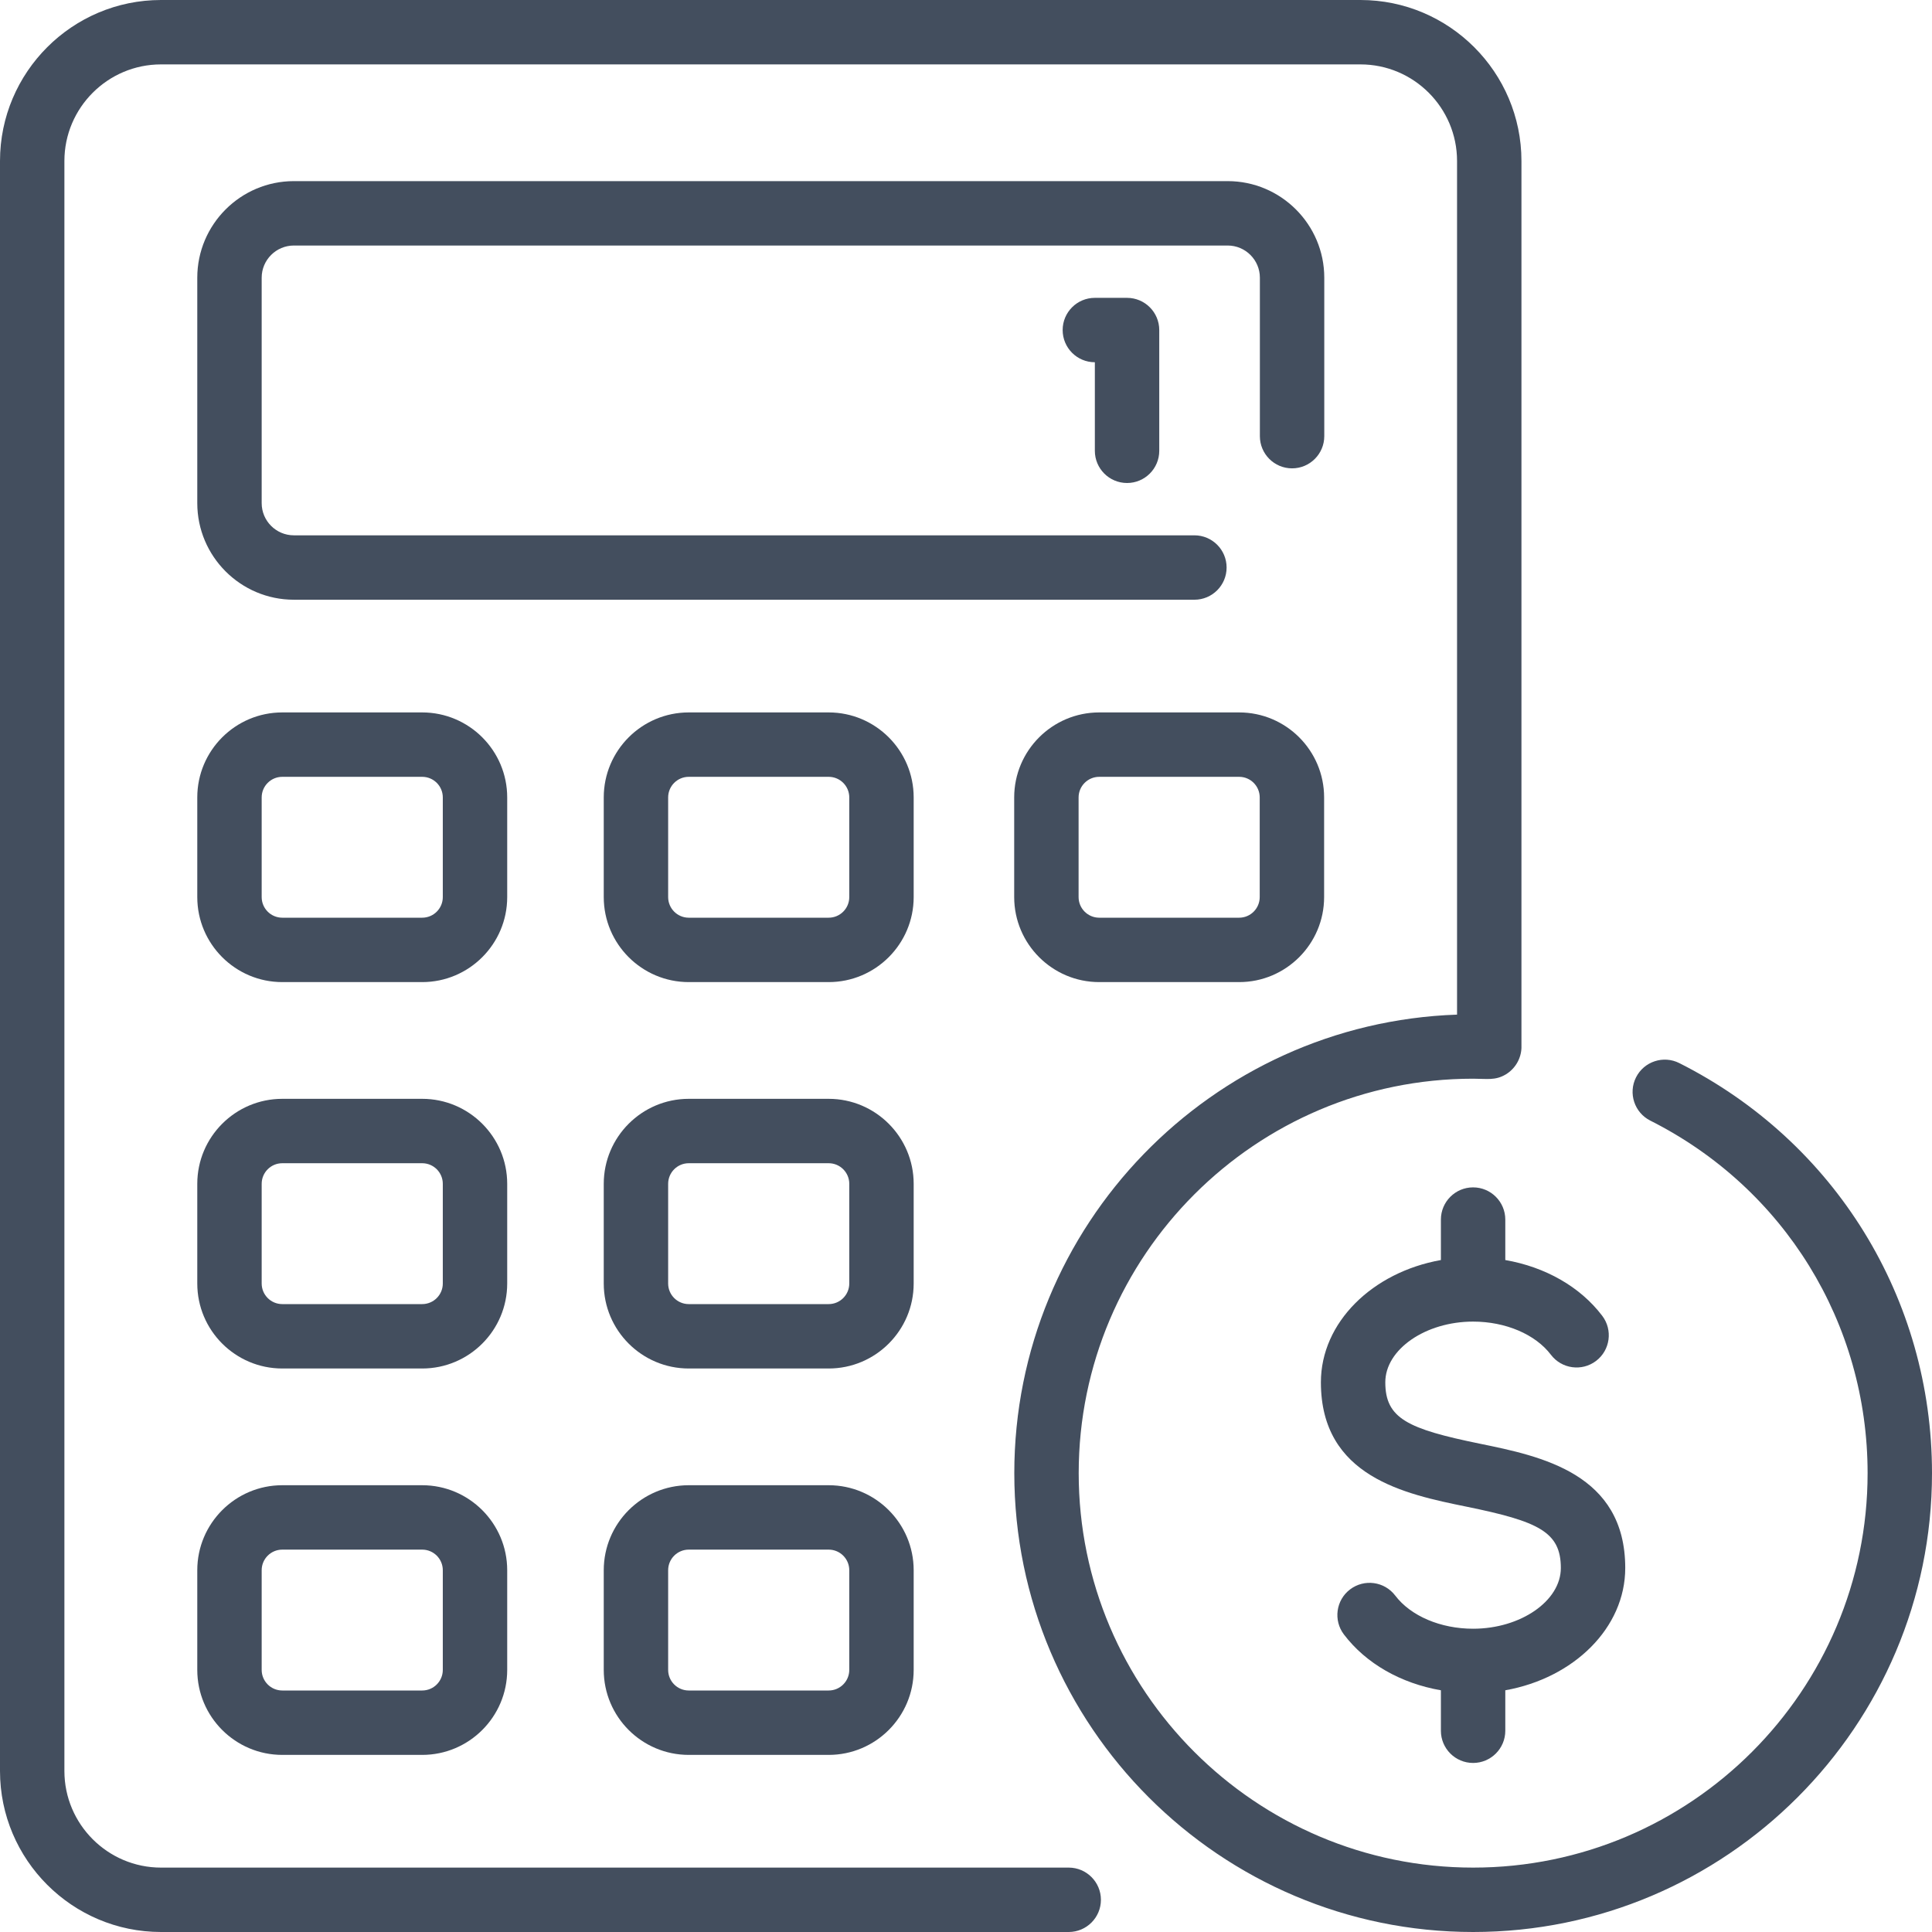 <svg width="36" height="36" viewBox="0 0 36 36" fill="none" xmlns="http://www.w3.org/2000/svg">
<path d="M22.856 10.575C22.856 10.244 22.588 9.975 22.256 9.975H5.476C5.145 9.975 4.876 9.706 4.876 9.375V5.175C4.876 4.844 5.145 4.575 5.476 4.575H22.876C23.207 4.575 23.476 4.844 23.476 5.175V8.127C23.476 8.458 23.744 8.727 24.076 8.727C24.407 8.727 24.676 8.458 24.676 8.127V5.175C24.676 4.183 23.868 3.375 22.876 3.375H5.476C4.483 3.375 3.676 4.183 3.676 5.175V9.375C3.676 10.367 4.483 11.175 5.476 11.175H22.256C22.588 11.175 22.856 10.906 22.856 10.575Z" fill="#434E5E"/>
<path d="M9.451 14.859C9.451 13.985 8.74 13.275 7.867 13.275H5.26C4.386 13.275 3.676 13.985 3.676 14.859V16.716C3.676 17.589 4.386 18.3 5.26 18.3H7.867C8.74 18.3 9.451 17.589 9.451 16.716V14.859ZM8.251 16.716C8.251 16.928 8.079 17.1 7.867 17.1H5.26C5.048 17.1 4.876 16.928 4.876 16.716V14.859C4.876 14.647 5.048 14.475 5.26 14.475H7.867C8.079 14.475 8.251 14.647 8.251 14.859V16.716Z" fill="#434E5E"/>
<path d="M17.025 14.859C17.025 13.985 16.314 13.275 15.441 13.275H12.834C11.96 13.275 11.25 13.985 11.25 14.859V16.716C11.25 17.589 11.96 18.3 12.834 18.3H15.441C16.314 18.3 17.025 17.589 17.025 16.716V14.859ZM15.825 16.716C15.825 16.928 15.653 17.1 15.441 17.1H12.834C12.622 17.1 12.45 16.928 12.45 16.716V14.859C12.45 14.647 12.622 14.475 12.834 14.475H15.441C15.653 14.475 15.825 14.647 15.825 14.859V16.716Z" fill="#434E5E"/>
<path d="M23.09 13.275H20.482C19.609 13.275 18.898 13.985 18.898 14.859V16.716C18.898 17.589 19.609 18.3 20.482 18.3H23.09C23.963 18.3 24.673 17.589 24.673 16.716V14.859C24.673 13.985 23.963 13.275 23.09 13.275ZM23.473 16.716C23.473 16.928 23.301 17.1 23.09 17.1H20.482C20.271 17.1 20.098 16.928 20.098 16.716V14.859C20.098 14.647 20.271 14.475 20.482 14.475H23.09C23.301 14.475 23.473 14.647 23.473 14.859V16.716Z" fill="#434E5E"/>
<path d="M9.451 22.059C9.451 21.186 8.74 20.475 7.867 20.475H5.26C4.386 20.475 3.676 21.186 3.676 22.059V23.916C3.676 24.79 4.386 25.5 5.26 25.5H7.867C8.74 25.5 9.451 24.79 9.451 23.916V22.059ZM8.251 23.916C8.251 24.128 8.079 24.3 7.867 24.3H5.26C5.048 24.3 4.876 24.128 4.876 23.916V22.059C4.876 21.847 5.048 21.675 5.26 21.675H7.867C8.079 21.675 8.251 21.847 8.251 22.059V23.916Z" fill="#434E5E"/>
<path d="M17.025 22.059C17.025 21.186 16.314 20.475 15.441 20.475H12.834C11.96 20.475 11.25 21.186 11.25 22.059V23.916C11.25 24.79 11.96 25.5 12.834 25.5H15.441C16.314 25.5 17.025 24.79 17.025 23.916V22.059ZM15.825 23.916C15.825 24.128 15.653 24.3 15.441 24.3H12.834C12.622 24.3 12.45 24.128 12.45 23.916V22.059C12.45 21.847 12.622 21.675 12.834 21.675H15.441C15.653 21.675 15.825 21.847 15.825 22.059V23.916Z" fill="#434E5E"/>
<path d="M7.867 27.675H5.26C4.386 27.675 3.676 28.386 3.676 29.259V31.116C3.676 31.99 4.386 32.7 5.26 32.7H7.867C8.74 32.7 9.451 31.99 9.451 31.116V29.259C9.451 28.386 8.74 27.675 7.867 27.675ZM8.251 31.116C8.251 31.328 8.079 31.5 7.867 31.5H5.26C5.048 31.5 4.876 31.328 4.876 31.116V29.259C4.876 29.047 5.048 28.875 5.26 28.875H7.867C8.079 28.875 8.251 29.047 8.251 29.259V31.116Z" fill="#434E5E"/>
<path d="M15.441 27.675H12.834C11.96 27.675 11.25 28.386 11.25 29.259V31.116C11.25 31.99 11.96 32.7 12.834 32.7H15.441C16.314 32.7 17.025 31.99 17.025 31.116V29.259C17.025 28.386 16.314 27.675 15.441 27.675ZM15.825 31.116C15.825 31.328 15.653 31.5 15.441 31.5H12.834C12.622 31.5 12.45 31.328 12.45 31.116V29.259C12.45 29.047 12.622 28.875 12.834 28.875H15.441C15.653 28.875 15.825 29.047 15.825 29.259V31.116Z" fill="#434E5E"/>
<path d="M28.049 22.725C28.049 22.394 27.78 22.125 27.449 22.125C27.117 22.125 26.849 22.394 26.849 22.725V23.479C25.573 23.706 24.613 24.641 24.613 25.757C24.613 27.519 26.183 27.841 27.328 28.075C28.667 28.349 29.084 28.543 29.084 29.218C29.084 29.831 28.335 30.349 27.449 30.349C26.843 30.349 26.287 30.112 25.998 29.731C25.797 29.467 25.421 29.416 25.157 29.616C24.893 29.816 24.842 30.193 25.042 30.456C25.454 30.999 26.105 31.367 26.849 31.496V32.25C26.849 32.581 27.117 32.85 27.449 32.85C27.78 32.85 28.049 32.581 28.049 32.25V31.496C29.325 31.269 30.284 30.334 30.284 29.218C30.284 27.456 28.715 27.134 27.569 26.9C26.23 26.625 25.813 26.432 25.813 25.757C25.813 25.144 26.562 24.626 27.449 24.626C28.054 24.626 28.61 24.863 28.899 25.244C29.1 25.508 29.476 25.559 29.74 25.359C30.004 25.159 30.056 24.782 29.855 24.518C29.444 23.976 28.793 23.608 28.049 23.479V22.725Z" fill="#434E5E"/>
<path d="M31.291 19.809C30.995 19.66 30.634 19.779 30.485 20.075C30.336 20.371 30.455 20.732 30.751 20.881C33.248 22.139 34.8 24.656 34.8 27.45C34.8 31.503 31.503 34.8 27.45 34.8C23.397 34.8 20.1 31.503 20.1 27.45C20.1 23.397 23.397 20.1 27.45 20.1C27.705 20.1 27.86 20.137 28.055 20.022C28.233 19.916 28.342 19.728 28.35 19.528C28.35 19.509 28.35 3.038 28.35 3C28.35 1.346 27.004 0 25.35 0H3C1.346 0 0 1.346 0 3V33C0 34.654 1.346 36 3 36H19.914C20.245 36 20.514 35.731 20.514 35.4C20.514 35.069 20.245 34.8 19.914 34.8H3C2.008 34.8 1.2 33.992 1.2 33V3C1.2 2.008 2.008 1.2 3 1.2H25.35C26.343 1.2 27.15 2.008 27.15 3V18.906C22.574 19.064 18.9 22.836 18.9 27.45C18.9 32.164 22.736 36 27.45 36C32.164 36 36 32.164 36 27.45C36 24.2 34.196 21.272 31.291 19.809Z" fill="#434E5E"/>
<path d="M21.001 9C21.332 9 21.601 8.731 21.601 8.4V6.15C21.601 5.819 21.332 5.55 21.001 5.55H20.401C20.069 5.55 19.801 5.819 19.801 6.15C19.801 6.481 20.069 6.75 20.401 6.75V8.4C20.401 8.731 20.669 9 21.001 9Z" fill="#434E5E"/>
</svg>
